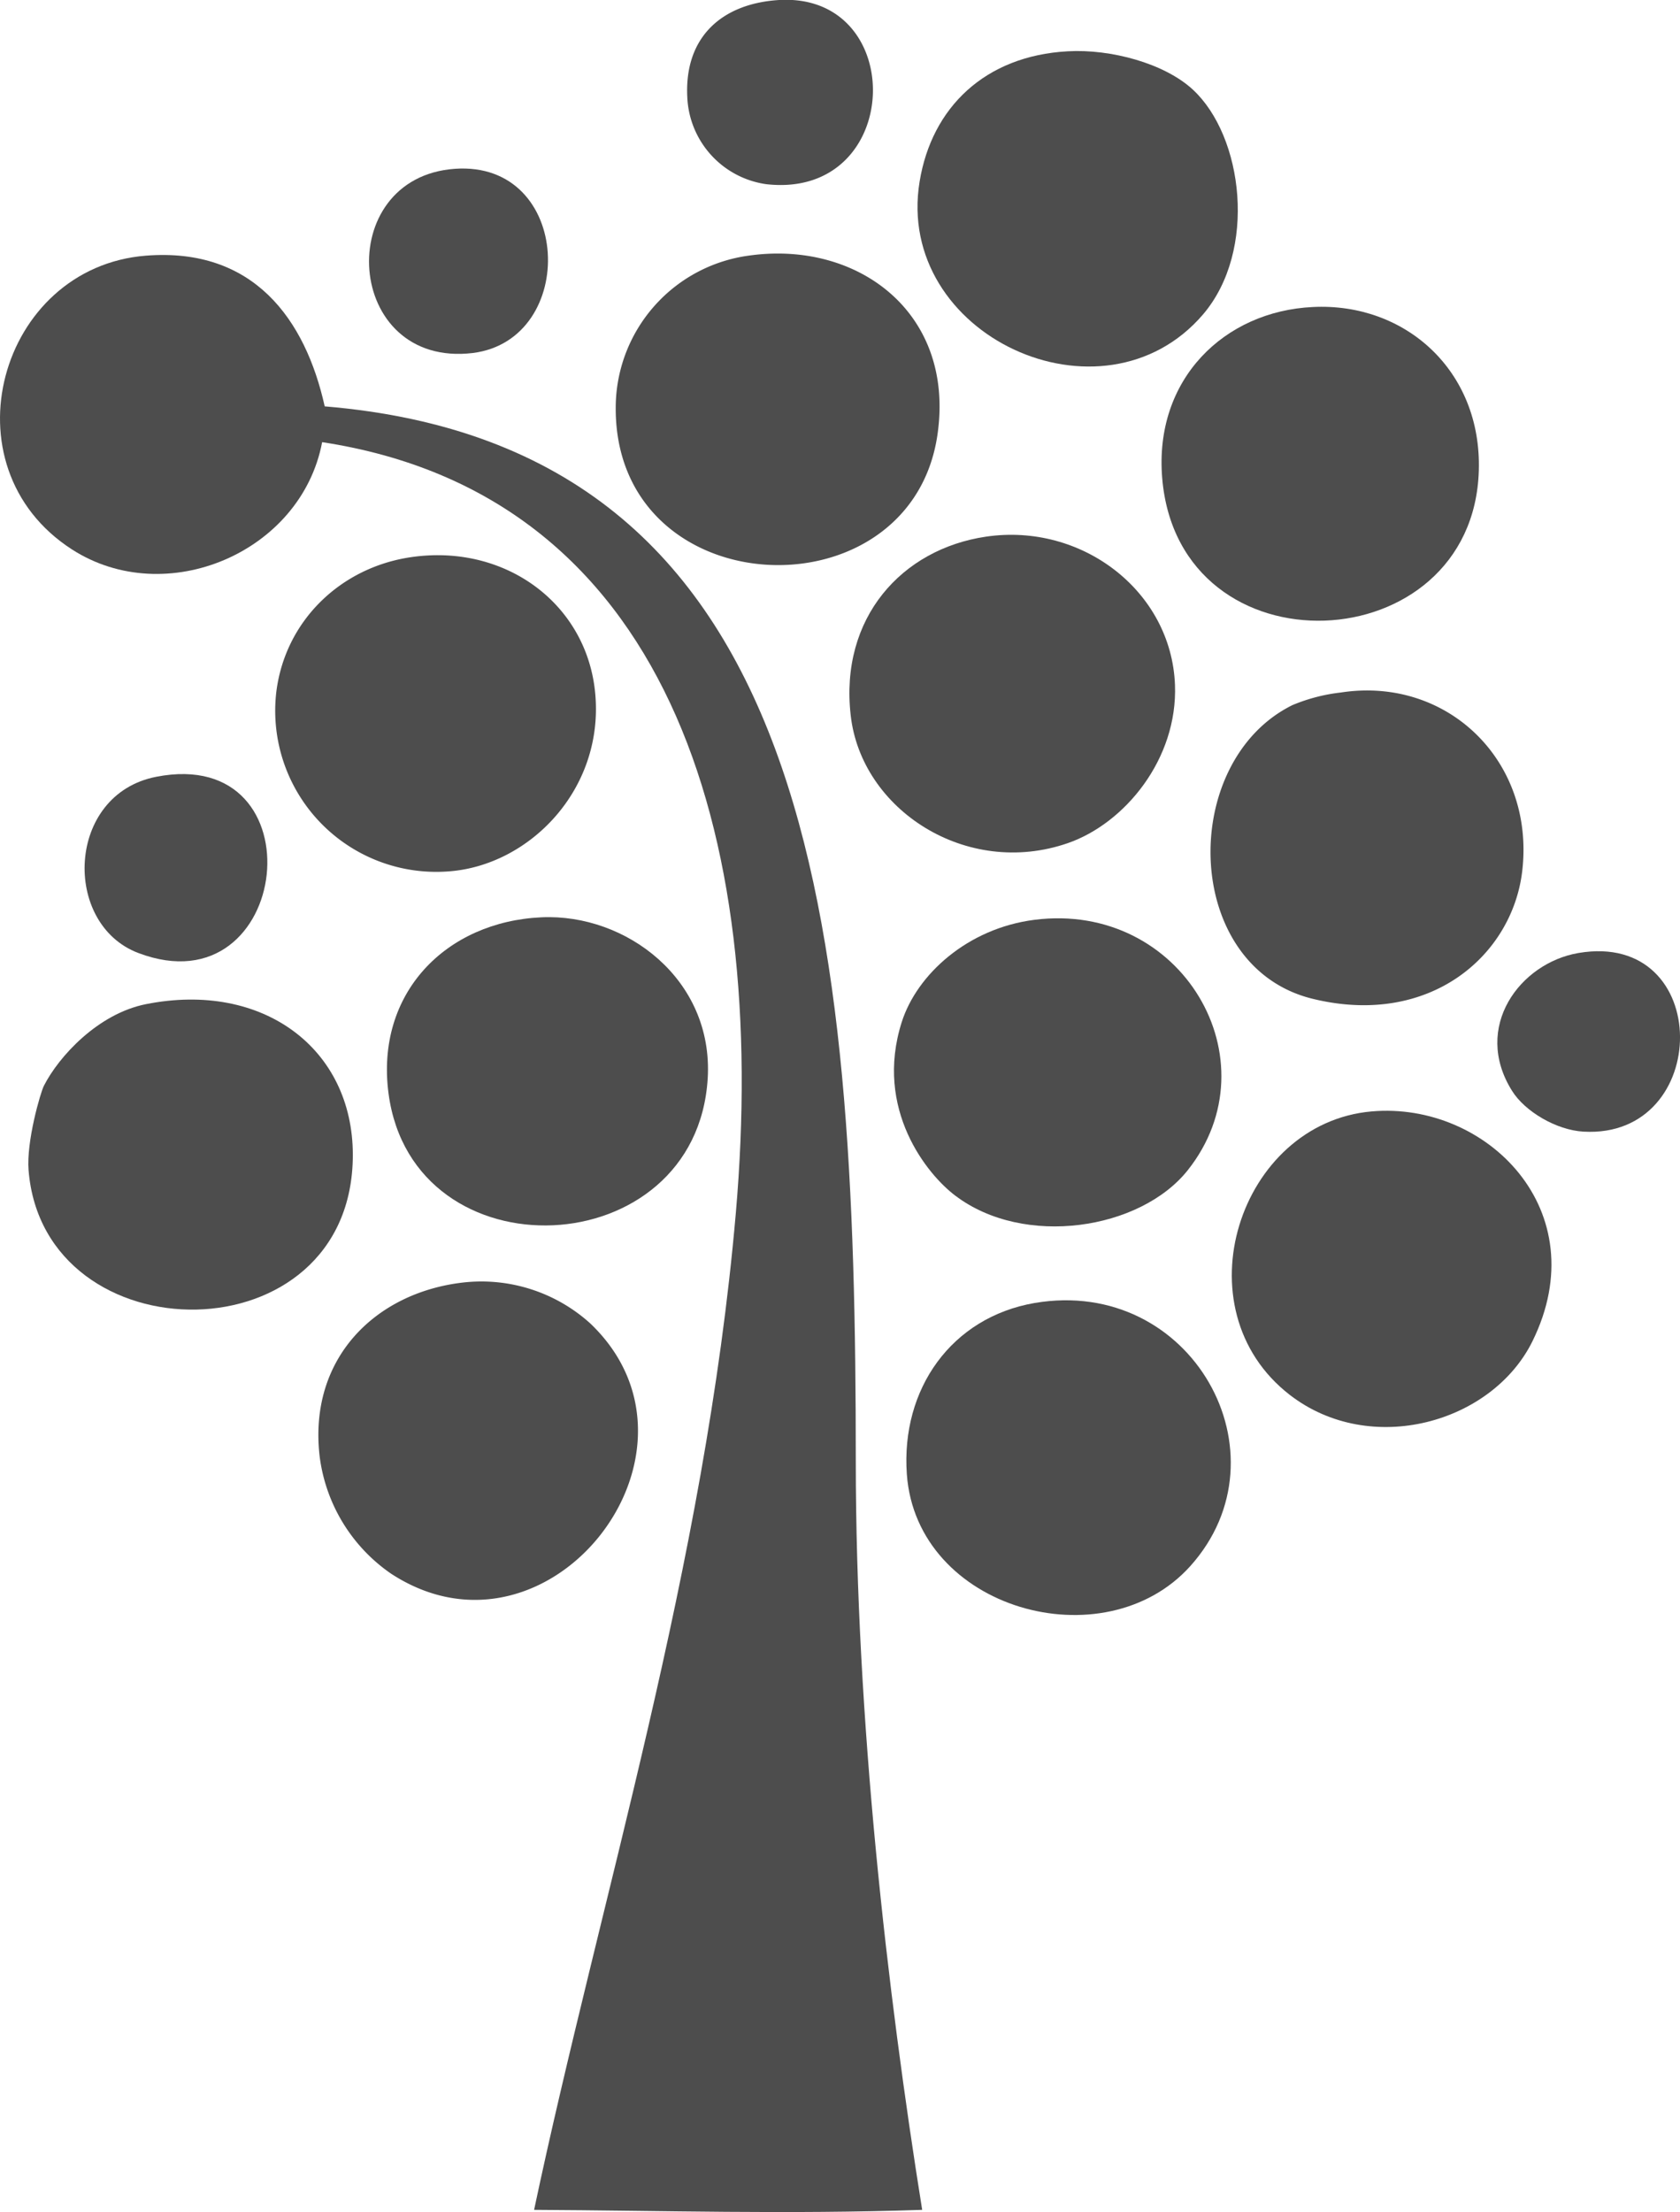 <svg xmlns="http://www.w3.org/2000/svg" viewBox="0 0 301.12 396.28">
  <defs>
    <style>
      .cls-1 {
        fill: #4d4d4d;
        fill-rule: evenodd;
      }
    </style>
  </defs>
  <g id="Laag_2" data-name="Laag 2">
    <g id="All_Logo_s" data-name="All Logo&apos;s">
      <g id="logo_linnaeus">
        <path class="cls-1" d="M139.66,0c23.21-1.32,22.31,35.74-2.29,33a16.46,16.46,0,0,1-14.18-15.56C122.62,6.51,129.54.61,139.66,0Z"/>
        <path class="cls-1" d="M191.38,9.19c7.71-.44,17.32,2.15,22.42,6.86,9.06,8.38,11.58,28.85,1.83,40.28-18,21-55.33,3.75-50.8-23.8C167,19.25,176.56,10,191.38,9.19Z"/>
        <path class="cls-1" d="M81.54,30.24c21.12-1.48,22.18,30.62,3.21,33C61.64,66,59.47,31.79,81.54,30.24Z"/>
        <path class="cls-1" d="M134.17,45.8c19.55-2.8,37,10.2,33.87,32-4.76,33.28-58.54,30.82-57.67-5.49A27.53,27.53,0,0,1,134.17,45.8Z"/>
        <path class="cls-1" d="M58.2,72.8c88.24,7.34,95.19,92.93,95.19,189,0,46.17,5.65,95.09,11.9,134.09-24.4.82-46.25.12-69.56,0,11.79-55.69,30.65-115.22,36.15-178.48,6-69-12.66-128.81-74.14-138.2C54,99,29.73,109.26,12.9,98.43-10.19,83.55-.15,47.86,26.17,45.8,45.47,44.29,54.73,57.21,58.2,72.8Z"/>
        <path class="cls-1" d="M235.31,55c16.52-.83,30.28,11.38,29.75,29.29-1,34.41-53.77,36.85-56.75,1.37C206.83,67.93,219.44,55.75,235.31,55Z"/>
        <path class="cls-1" d="M176.73,96.14c17.21-2.53,33.22,9.77,33.87,26.54.51,13.3-9,24.84-19.22,28.37-18.17,6.28-37-6-38.9-22.88C150.47,110.68,161.66,98.35,176.73,96.14Z"/>
        <path class="cls-1" d="M73.77,99.8c17-2.43,31.61,8.56,32.94,24.71,1.42,17-11.79,30.43-26.08,31.58a28.87,28.87,0,0,1-31.12-32C51.05,111.23,61.07,101.61,73.77,99.8Z"/>
        <path class="cls-1" d="M240.34,124.06c19.08-2.93,34.82,12.27,32.5,32-1.78,15.1-16.52,28-37.53,22.88-23.45-5.69-24.13-42.51-3.66-52.62A31.65,31.65,0,0,1,240.34,124.06Z"/>
        <path class="cls-1" d="M28,139.16c29.57-5.78,24.3,42-3.2,31.57C11.12,165.57,11.84,142.31,28,139.16Z"/>
        <path class="cls-1" d="M97.1,164.33c15.12-.67,30.79,11.11,29.75,28.83-2,33.6-52.82,35.74-57.21,2.74C67.26,177.92,79.94,165.09,97.1,164.33Z"/>
        <path class="cls-1" d="M185.43,164.78c26.38-3.34,43.08,25.19,27.46,44.86-8.51,10.7-29.33,13.89-41.65,4.57-5-3.74-14.6-15.47-9.61-31.12C164.35,174.57,173.43,166.3,185.43,164.78Z"/>
        <path class="cls-1" d="M282.9,170.73c24.29-4.14,24,33.33.92,32-4.85-.27-10.51-3.61-12.81-7.32C263.86,184,272.44,172.52,282.9,170.73Z"/>
        <path class="cls-1" d="M26.17,179.89c21-4.17,37.07,8,37.07,27,0,36.64-55.44,36.36-58.12,2.74-.41-5.14,2.11-13.84,2.74-15.1C10.54,189.25,17.58,181.59,26.17,179.89Z"/>
        <path class="cls-1" d="M245.83,199.11c20.58-1.83,40.38,17.76,28.84,41.18-7.23,14.65-29,20.78-43.48,9.61C211.23,234.46,222.12,201.2,245.83,199.11Z"/>
        <path class="cls-1" d="M82.92,229.77a29.09,29.09,0,0,1,22.88,7.32c24.06,22.93-7.41,63.27-35.69,44.84a30.07,30.07,0,0,1-12.82-21.05C55.25,243.3,67.34,231.59,82.92,229.77Z"/>
        <path class="cls-1" d="M185.43,233.43c28.18-4.81,45.89,27.15,27.91,47.14-15.42,17.14-49.06,7.78-50.8-16.47C161.45,248.82,170.56,236,185.43,233.43Z"/>
      </g>
    </g>
  </g>
</svg>

